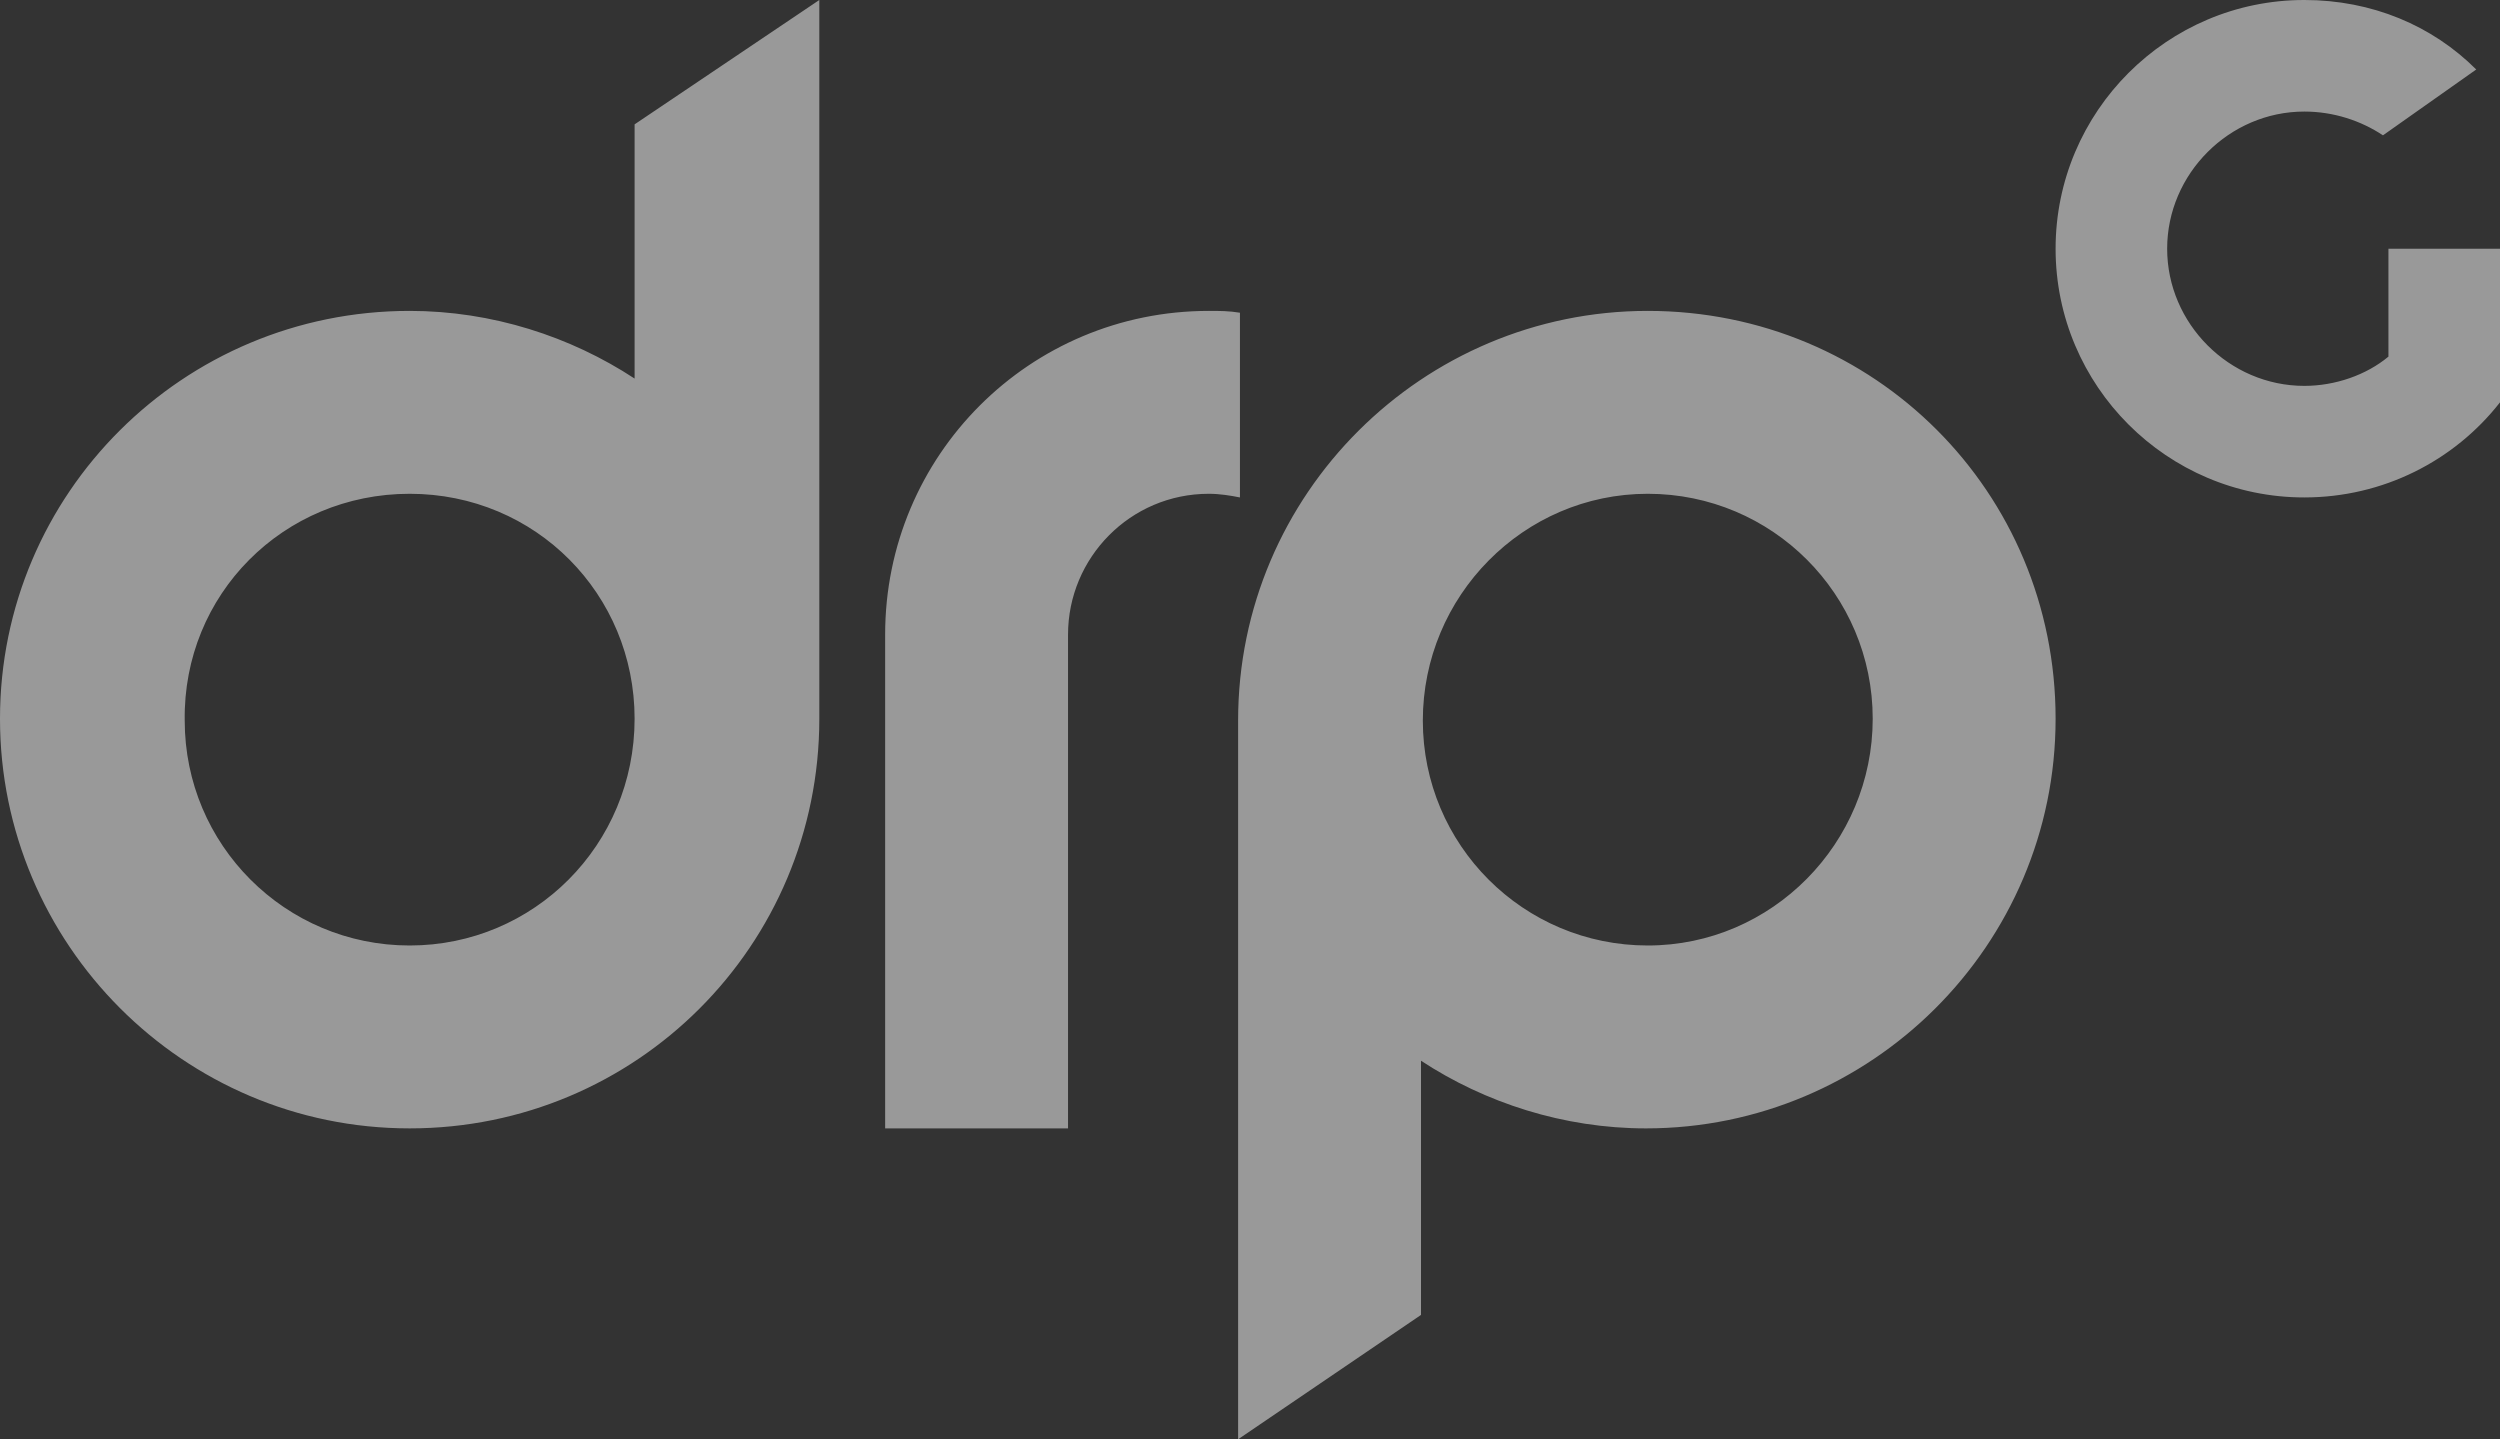 <?xml version="1.0" encoding="UTF-8"?>
<!-- Generator: Adobe Illustrator 25.2.3, SVG Export Plug-In . SVG Version: 6.00 Build 0)  -->
<svg xmlns="http://www.w3.org/2000/svg" xmlns:xlink="http://www.w3.org/1999/xlink" id="Layer_1" x="0px" y="0px" height="78.7" viewBox="0 0 136.7 78.7" style="enable-background:new 0 0 136.7 78.7;" xml:space="preserve">
<rect x="0" y="0" width="136.7" height="78.7" fill="#333333" stroke="none"/>
<style type="text/css">
	.st0{opacity:0.5;fill:#FFFFFF;}
</style>
<path class="st0" d="M90.1,17c-12.3,0-22.4,10-22.4,22.4v39.3l10-6.8V58c3.5,2.3,7.8,3.7,12.3,3.7c12.3,0,22.4-10,22.4-22.4  S102.5,17,90.1,17z M58.4,61.7h-10v-27c0-9.8,7.9-17.7,17.7-17.7c0.6,0,1.1,0,1.7,0.1v10.1c-0.5-0.1-1.1-0.2-1.7-0.2  c-4.3,0-7.7,3.5-7.7,7.7C58.4,34.7,58.4,61.7,58.4,61.7z M34.7,6.8v13.9c-3.5-2.3-7.8-3.7-12.3-3.7C10,17,0,27,0,39.3  s10,22.4,22.4,22.4s22.4-10,22.4-22.4V0L34.7,6.8z M90.1,51.7c-6.8,0-12.3-5.5-12.3-12.3S83.3,27,90.1,27c6.8,0,12.3,5.5,12.3,12.3  S96.9,51.7,90.1,51.7z M22.4,51.7c-6.8,0-12.3-5.5-12.3-12.3C10,32.5,15.5,27,22.4,27s12.3,5.5,12.3,12.3  C34.7,46.2,29.2,51.7,22.4,51.7z M136.7,13.6V22c-2.5,3.2-6.4,5.2-10.7,5.2c-7.5,0-13.6-6.1-13.6-13.6C112.4,6.1,118.5,0,126,0  c3.7,0,7,1.4,9.4,3.8l-5.1,3.6c-1.2-0.8-2.7-1.3-4.3-1.3c-4.1,0-7.5,3.4-7.5,7.5c0,4.1,3.4,7.5,7.5,7.5c1.7,0,3.4-0.6,4.6-1.6v-5.9  C130.6,13.6,136.7,13.6,136.7,13.6z"></path>
</svg>
